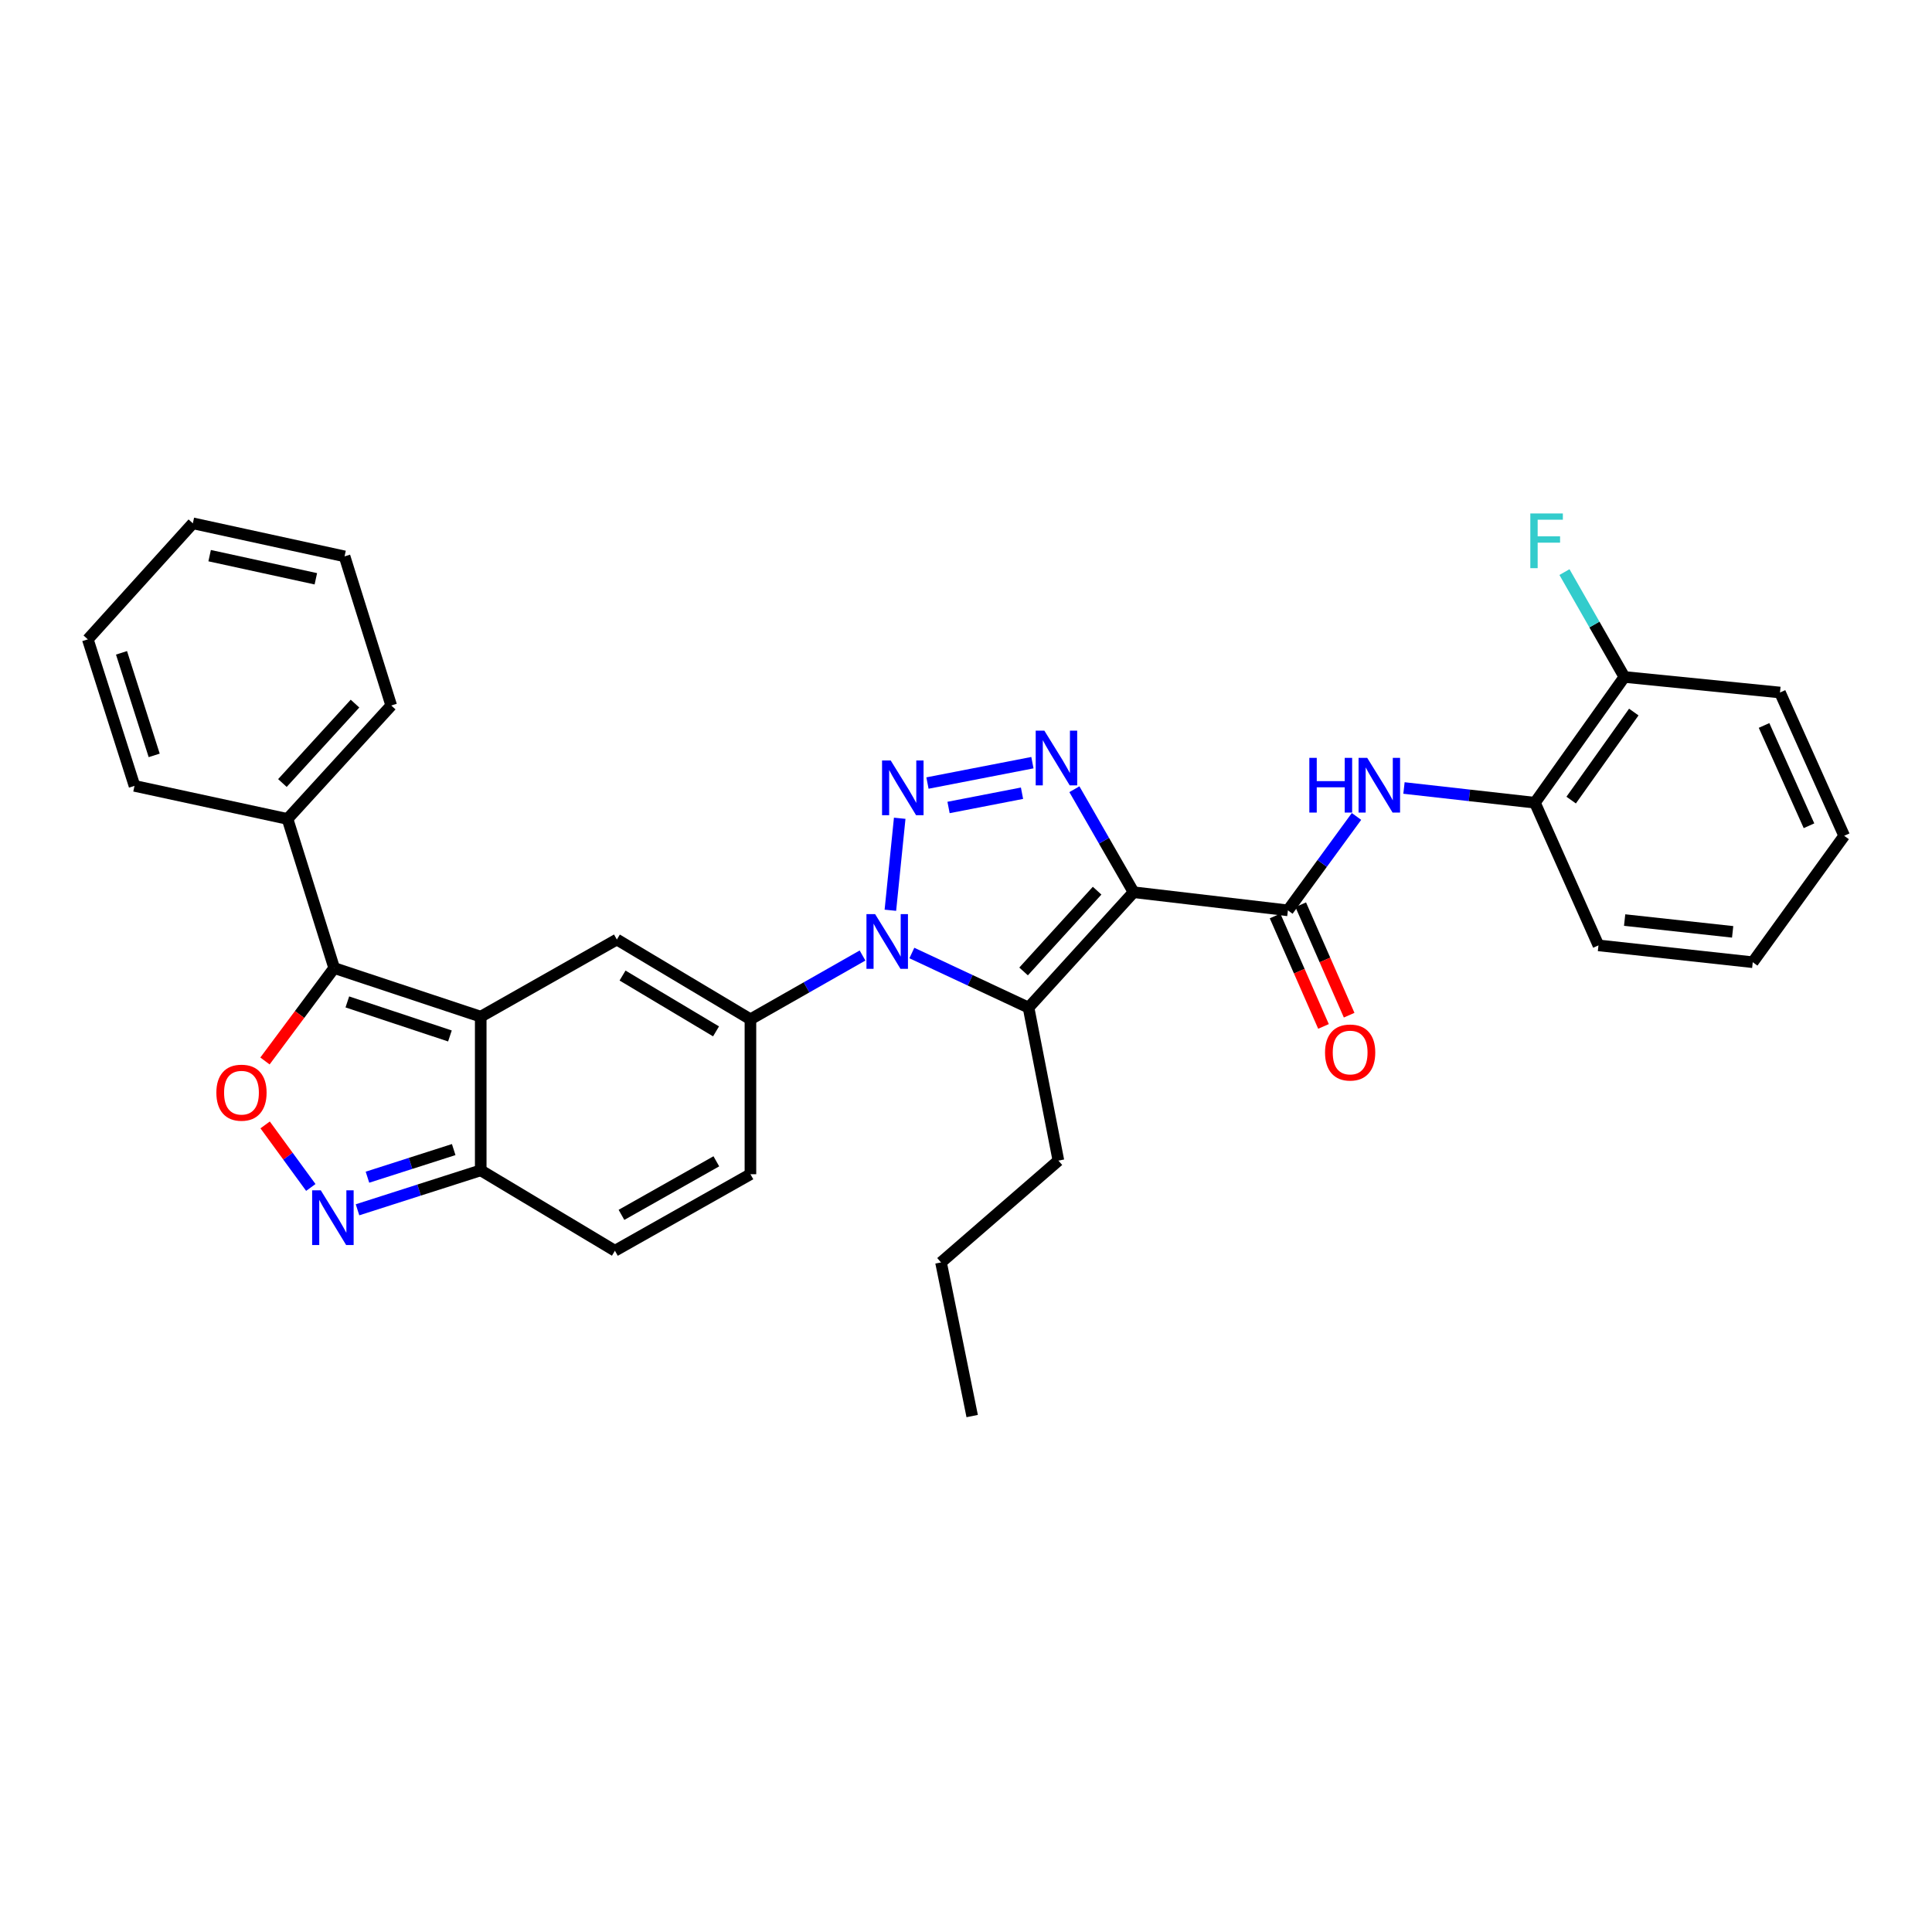 <?xml version='1.0' encoding='iso-8859-1'?>
<svg version='1.1' baseProfile='full'
              xmlns='http://www.w3.org/2000/svg'
                      xmlns:rdkit='http://www.rdkit.org/xml'
                      xmlns:xlink='http://www.w3.org/1999/xlink'
                  xml:space='preserve'
width='1000px' height='1000px' viewBox='0 0 1000 1000'>
<!-- END OF HEADER -->
<rect style='opacity:1.0;fill:#FFFFFF;stroke:none' width='1000' height='1000' x='0' y='0'> </rect>
<path class='bond-2' d='M 586.743,461.812 L 571.424,435.157' style='fill:none;fill-rule:evenodd;stroke:#000000;stroke-width:6px;stroke-linecap:butt;stroke-linejoin:miter;stroke-opacity:1' />
<path class='bond-2' d='M 571.424,435.157 L 556.104,408.502' style='fill:none;fill-rule:evenodd;stroke:#0000FF;stroke-width:6px;stroke-linecap:butt;stroke-linejoin:miter;stroke-opacity:1' />
<path class='bond-3' d='M 586.743,461.812 L 532.373,521.539' style='fill:none;fill-rule:evenodd;stroke:#000000;stroke-width:6px;stroke-linecap:butt;stroke-linejoin:miter;stroke-opacity:1' />
<path class='bond-3' d='M 567.866,461.011 L 529.806,502.82' style='fill:none;fill-rule:evenodd;stroke:#000000;stroke-width:6px;stroke-linecap:butt;stroke-linejoin:miter;stroke-opacity:1' />
<path class='bond-8' d='M 586.743,461.812 L 666.615,471.196' style='fill:none;fill-rule:evenodd;stroke:#000000;stroke-width:6px;stroke-linecap:butt;stroke-linejoin:miter;stroke-opacity:1' />
<path class='bond-0' d='M 471.977,493.277 L 502.175,507.408' style='fill:none;fill-rule:evenodd;stroke:#0000FF;stroke-width:6px;stroke-linecap:butt;stroke-linejoin:miter;stroke-opacity:1' />
<path class='bond-0' d='M 502.175,507.408 L 532.373,521.539' style='fill:none;fill-rule:evenodd;stroke:#000000;stroke-width:6px;stroke-linecap:butt;stroke-linejoin:miter;stroke-opacity:1' />
<path class='bond-5' d='M 446.442,494.574 L 417.433,511.077' style='fill:none;fill-rule:evenodd;stroke:#0000FF;stroke-width:6px;stroke-linecap:butt;stroke-linejoin:miter;stroke-opacity:1' />
<path class='bond-5' d='M 417.433,511.077 L 388.424,527.58' style='fill:none;fill-rule:evenodd;stroke:#000000;stroke-width:6px;stroke-linecap:butt;stroke-linejoin:miter;stroke-opacity:1' />
<path class='bond-32' d='M 460.858,471.148 L 465.69,423.532' style='fill:none;fill-rule:evenodd;stroke:#0000FF;stroke-width:6px;stroke-linecap:butt;stroke-linejoin:miter;stroke-opacity:1' />
<path class='bond-1' d='M 480.054,405.301 L 534.375,394.754' style='fill:none;fill-rule:evenodd;stroke:#0000FF;stroke-width:6px;stroke-linecap:butt;stroke-linejoin:miter;stroke-opacity:1' />
<path class='bond-1' d='M 490.966,417.952 L 528.99,410.569' style='fill:none;fill-rule:evenodd;stroke:#0000FF;stroke-width:6px;stroke-linecap:butt;stroke-linejoin:miter;stroke-opacity:1' />
<path class='bond-19' d='M 532.373,521.539 L 547.83,600.727' style='fill:none;fill-rule:evenodd;stroke:#000000;stroke-width:6px;stroke-linecap:butt;stroke-linejoin:miter;stroke-opacity:1' />
<path class='bond-4' d='M 248.824,526.227 L 319.289,486.299' style='fill:none;fill-rule:evenodd;stroke:#000000;stroke-width:6px;stroke-linecap:butt;stroke-linejoin:miter;stroke-opacity:1' />
<path class='bond-6' d='M 248.824,526.227 L 172.971,501.056' style='fill:none;fill-rule:evenodd;stroke:#000000;stroke-width:6px;stroke-linecap:butt;stroke-linejoin:miter;stroke-opacity:1' />
<path class='bond-6' d='M 232.88,536.212 L 179.783,518.592' style='fill:none;fill-rule:evenodd;stroke:#000000;stroke-width:6px;stroke-linecap:butt;stroke-linejoin:miter;stroke-opacity:1' />
<path class='bond-34' d='M 248.824,526.227 L 248.824,605.761' style='fill:none;fill-rule:evenodd;stroke:#000000;stroke-width:6px;stroke-linecap:butt;stroke-linejoin:miter;stroke-opacity:1' />
<path class='bond-7' d='M 388.424,527.58 L 319.289,486.299' style='fill:none;fill-rule:evenodd;stroke:#000000;stroke-width:6px;stroke-linecap:butt;stroke-linejoin:miter;stroke-opacity:1' />
<path class='bond-7' d='M 370.62,533.837 L 322.226,504.94' style='fill:none;fill-rule:evenodd;stroke:#000000;stroke-width:6px;stroke-linecap:butt;stroke-linejoin:miter;stroke-opacity:1' />
<path class='bond-13' d='M 388.424,527.58 L 388.424,607.775' style='fill:none;fill-rule:evenodd;stroke:#000000;stroke-width:6px;stroke-linecap:butt;stroke-linejoin:miter;stroke-opacity:1' />
<path class='bond-9' d='M 172.971,501.056 L 155.06,525.107' style='fill:none;fill-rule:evenodd;stroke:#000000;stroke-width:6px;stroke-linecap:butt;stroke-linejoin:miter;stroke-opacity:1' />
<path class='bond-9' d='M 155.06,525.107 L 137.149,549.158' style='fill:none;fill-rule:evenodd;stroke:#FF0000;stroke-width:6px;stroke-linecap:butt;stroke-linejoin:miter;stroke-opacity:1' />
<path class='bond-17' d='M 172.971,501.056 L 148.823,423.882' style='fill:none;fill-rule:evenodd;stroke:#000000;stroke-width:6px;stroke-linecap:butt;stroke-linejoin:miter;stroke-opacity:1' />
<path class='bond-12' d='M 666.615,471.196 L 684.368,446.894' style='fill:none;fill-rule:evenodd;stroke:#000000;stroke-width:6px;stroke-linecap:butt;stroke-linejoin:miter;stroke-opacity:1' />
<path class='bond-12' d='M 684.368,446.894 L 702.121,422.592' style='fill:none;fill-rule:evenodd;stroke:#0000FF;stroke-width:6px;stroke-linecap:butt;stroke-linejoin:miter;stroke-opacity:1' />
<path class='bond-16' d='M 659.976,474.107 L 672.507,502.694' style='fill:none;fill-rule:evenodd;stroke:#000000;stroke-width:6px;stroke-linecap:butt;stroke-linejoin:miter;stroke-opacity:1' />
<path class='bond-16' d='M 672.507,502.694 L 685.039,531.281' style='fill:none;fill-rule:evenodd;stroke:#FF0000;stroke-width:6px;stroke-linecap:butt;stroke-linejoin:miter;stroke-opacity:1' />
<path class='bond-16' d='M 673.255,468.286 L 685.786,496.873' style='fill:none;fill-rule:evenodd;stroke:#000000;stroke-width:6px;stroke-linecap:butt;stroke-linejoin:miter;stroke-opacity:1' />
<path class='bond-16' d='M 685.786,496.873 L 698.318,525.46' style='fill:none;fill-rule:evenodd;stroke:#FF0000;stroke-width:6px;stroke-linecap:butt;stroke-linejoin:miter;stroke-opacity:1' />
<path class='bond-35' d='M 137.233,582.252 L 149.054,598.439' style='fill:none;fill-rule:evenodd;stroke:#FF0000;stroke-width:6px;stroke-linecap:butt;stroke-linejoin:miter;stroke-opacity:1' />
<path class='bond-35' d='M 149.054,598.439 L 160.876,614.626' style='fill:none;fill-rule:evenodd;stroke:#0000FF;stroke-width:6px;stroke-linecap:butt;stroke-linejoin:miter;stroke-opacity:1' />
<path class='bond-10' d='M 185.052,626.189 L 216.938,615.975' style='fill:none;fill-rule:evenodd;stroke:#0000FF;stroke-width:6px;stroke-linecap:butt;stroke-linejoin:miter;stroke-opacity:1' />
<path class='bond-10' d='M 216.938,615.975 L 248.824,605.761' style='fill:none;fill-rule:evenodd;stroke:#000000;stroke-width:6px;stroke-linecap:butt;stroke-linejoin:miter;stroke-opacity:1' />
<path class='bond-10' d='M 190.195,609.317 L 212.515,602.167' style='fill:none;fill-rule:evenodd;stroke:#0000FF;stroke-width:6px;stroke-linecap:butt;stroke-linejoin:miter;stroke-opacity:1' />
<path class='bond-10' d='M 212.515,602.167 L 234.836,595.018' style='fill:none;fill-rule:evenodd;stroke:#000000;stroke-width:6px;stroke-linecap:butt;stroke-linejoin:miter;stroke-opacity:1' />
<path class='bond-11' d='M 248.824,605.761 L 318.282,647.381' style='fill:none;fill-rule:evenodd;stroke:#000000;stroke-width:6px;stroke-linecap:butt;stroke-linejoin:miter;stroke-opacity:1' />
<path class='bond-15' d='M 726.696,407.863 L 760.583,411.676' style='fill:none;fill-rule:evenodd;stroke:#0000FF;stroke-width:6px;stroke-linecap:butt;stroke-linejoin:miter;stroke-opacity:1' />
<path class='bond-15' d='M 760.583,411.676 L 794.471,415.489' style='fill:none;fill-rule:evenodd;stroke:#000000;stroke-width:6px;stroke-linecap:butt;stroke-linejoin:miter;stroke-opacity:1' />
<path class='bond-14' d='M 388.424,607.775 L 318.282,647.381' style='fill:none;fill-rule:evenodd;stroke:#000000;stroke-width:6px;stroke-linecap:butt;stroke-linejoin:miter;stroke-opacity:1' />
<path class='bond-14' d='M 370.774,601.091 L 321.674,628.815' style='fill:none;fill-rule:evenodd;stroke:#000000;stroke-width:6px;stroke-linecap:butt;stroke-linejoin:miter;stroke-opacity:1' />
<path class='bond-18' d='M 794.471,415.489 L 840.778,350.389' style='fill:none;fill-rule:evenodd;stroke:#000000;stroke-width:6px;stroke-linecap:butt;stroke-linejoin:miter;stroke-opacity:1' />
<path class='bond-18' d='M 813.231,414.128 L 845.647,368.558' style='fill:none;fill-rule:evenodd;stroke:#000000;stroke-width:6px;stroke-linecap:butt;stroke-linejoin:miter;stroke-opacity:1' />
<path class='bond-21' d='M 794.471,415.489 L 827.359,489.328' style='fill:none;fill-rule:evenodd;stroke:#000000;stroke-width:6px;stroke-linecap:butt;stroke-linejoin:miter;stroke-opacity:1' />
<path class='bond-22' d='M 148.823,423.882 L 202.501,365.162' style='fill:none;fill-rule:evenodd;stroke:#000000;stroke-width:6px;stroke-linecap:butt;stroke-linejoin:miter;stroke-opacity:1' />
<path class='bond-22' d='M 146.173,405.291 L 183.748,364.187' style='fill:none;fill-rule:evenodd;stroke:#000000;stroke-width:6px;stroke-linecap:butt;stroke-linejoin:miter;stroke-opacity:1' />
<path class='bond-23' d='M 148.823,423.882 L 69.619,406.765' style='fill:none;fill-rule:evenodd;stroke:#000000;stroke-width:6px;stroke-linecap:butt;stroke-linejoin:miter;stroke-opacity:1' />
<path class='bond-20' d='M 840.778,350.389 L 825.271,323.251' style='fill:none;fill-rule:evenodd;stroke:#000000;stroke-width:6px;stroke-linecap:butt;stroke-linejoin:miter;stroke-opacity:1' />
<path class='bond-20' d='M 825.271,323.251 L 809.763,296.114' style='fill:none;fill-rule:evenodd;stroke:#33CCCC;stroke-width:6px;stroke-linecap:butt;stroke-linejoin:miter;stroke-opacity:1' />
<path class='bond-24' d='M 840.778,350.389 L 921.319,358.444' style='fill:none;fill-rule:evenodd;stroke:#000000;stroke-width:6px;stroke-linecap:butt;stroke-linejoin:miter;stroke-opacity:1' />
<path class='bond-25' d='M 547.83,600.727 L 487.072,653.43' style='fill:none;fill-rule:evenodd;stroke:#000000;stroke-width:6px;stroke-linecap:butt;stroke-linejoin:miter;stroke-opacity:1' />
<path class='bond-26' d='M 827.359,489.328 L 907.223,498.043' style='fill:none;fill-rule:evenodd;stroke:#000000;stroke-width:6px;stroke-linecap:butt;stroke-linejoin:miter;stroke-opacity:1' />
<path class='bond-26' d='M 840.911,476.222 L 896.816,482.323' style='fill:none;fill-rule:evenodd;stroke:#000000;stroke-width:6px;stroke-linecap:butt;stroke-linejoin:miter;stroke-opacity:1' />
<path class='bond-28' d='M 202.501,365.162 L 178.344,287.98' style='fill:none;fill-rule:evenodd;stroke:#000000;stroke-width:6px;stroke-linecap:butt;stroke-linejoin:miter;stroke-opacity:1' />
<path class='bond-30' d='M 69.619,406.765 L 45.455,330.928' style='fill:none;fill-rule:evenodd;stroke:#000000;stroke-width:6px;stroke-linecap:butt;stroke-linejoin:miter;stroke-opacity:1' />
<path class='bond-30' d='M 79.809,390.988 L 62.894,337.902' style='fill:none;fill-rule:evenodd;stroke:#000000;stroke-width:6px;stroke-linecap:butt;stroke-linejoin:miter;stroke-opacity:1' />
<path class='bond-33' d='M 921.319,358.444 L 954.545,432.605' style='fill:none;fill-rule:evenodd;stroke:#000000;stroke-width:6px;stroke-linecap:butt;stroke-linejoin:miter;stroke-opacity:1' />
<path class='bond-33' d='M 913.071,375.496 L 936.33,427.409' style='fill:none;fill-rule:evenodd;stroke:#000000;stroke-width:6px;stroke-linecap:butt;stroke-linejoin:miter;stroke-opacity:1' />
<path class='bond-27' d='M 487.072,653.43 L 503.198,732.948' style='fill:none;fill-rule:evenodd;stroke:#000000;stroke-width:6px;stroke-linecap:butt;stroke-linejoin:miter;stroke-opacity:1' />
<path class='bond-29' d='M 907.223,498.043 L 954.545,432.605' style='fill:none;fill-rule:evenodd;stroke:#000000;stroke-width:6px;stroke-linecap:butt;stroke-linejoin:miter;stroke-opacity:1' />
<path class='bond-36' d='M 178.344,287.98 L 99.817,270.871' style='fill:none;fill-rule:evenodd;stroke:#000000;stroke-width:6px;stroke-linecap:butt;stroke-linejoin:miter;stroke-opacity:1' />
<path class='bond-36' d='M 163.479,299.58 L 108.51,287.604' style='fill:none;fill-rule:evenodd;stroke:#000000;stroke-width:6px;stroke-linecap:butt;stroke-linejoin:miter;stroke-opacity:1' />
<path class='bond-31' d='M 45.455,330.928 L 99.817,270.871' style='fill:none;fill-rule:evenodd;stroke:#000000;stroke-width:6px;stroke-linecap:butt;stroke-linejoin:miter;stroke-opacity:1' />
<path  class='atom-1' d='M 452.958 473.146
L 462.238 488.146
Q 463.158 489.626, 464.638 492.306
Q 466.118 494.986, 466.198 495.146
L 466.198 473.146
L 469.958 473.146
L 469.958 501.466
L 466.078 501.466
L 456.118 485.066
Q 454.958 483.146, 453.718 480.946
Q 452.518 478.746, 452.158 478.066
L 452.158 501.466
L 448.478 501.466
L 448.478 473.146
L 452.958 473.146
' fill='#0000FF'/>
<path  class='atom-2' d='M 461.029 393.62
L 470.309 408.62
Q 471.229 410.1, 472.709 412.78
Q 474.189 415.46, 474.269 415.62
L 474.269 393.62
L 478.029 393.62
L 478.029 421.94
L 474.149 421.94
L 464.189 405.54
Q 463.029 403.62, 461.789 401.42
Q 460.589 399.22, 460.229 398.54
L 460.229 421.94
L 456.549 421.94
L 456.549 393.62
L 461.029 393.62
' fill='#0000FF'/>
<path  class='atom-3' d='M 540.555 378.179
L 549.835 393.179
Q 550.755 394.659, 552.235 397.339
Q 553.715 400.019, 553.795 400.179
L 553.795 378.179
L 557.555 378.179
L 557.555 406.499
L 553.675 406.499
L 543.715 390.099
Q 542.555 388.179, 541.315 385.979
Q 540.115 383.779, 539.755 383.099
L 539.755 406.499
L 536.075 406.499
L 536.075 378.179
L 540.555 378.179
' fill='#0000FF'/>
<path  class='atom-10' d='M 111.989 565.567
Q 111.989 558.767, 115.349 554.967
Q 118.709 551.167, 124.989 551.167
Q 131.269 551.167, 134.629 554.967
Q 137.989 558.767, 137.989 565.567
Q 137.989 572.447, 134.589 576.367
Q 131.189 580.247, 124.989 580.247
Q 118.749 580.247, 115.349 576.367
Q 111.989 572.487, 111.989 565.567
M 124.989 577.047
Q 129.309 577.047, 131.629 574.167
Q 133.989 571.247, 133.989 565.567
Q 133.989 560.007, 131.629 557.207
Q 129.309 554.367, 124.989 554.367
Q 120.669 554.367, 118.309 557.167
Q 115.989 559.967, 115.989 565.567
Q 115.989 571.287, 118.309 574.167
Q 120.669 577.047, 124.989 577.047
' fill='#FF0000'/>
<path  class='atom-11' d='M 166.043 616.112
L 175.323 631.112
Q 176.243 632.592, 177.723 635.272
Q 179.203 637.952, 179.283 638.112
L 179.283 616.112
L 183.043 616.112
L 183.043 644.432
L 179.163 644.432
L 169.203 628.032
Q 168.043 626.112, 166.803 623.912
Q 165.603 621.712, 165.243 621.032
L 165.243 644.432
L 161.563 644.432
L 161.563 616.112
L 166.043 616.112
' fill='#0000FF'/>
<path  class='atom-13' d='M 677.71 392.267
L 681.55 392.267
L 681.55 404.307
L 696.03 404.307
L 696.03 392.267
L 699.87 392.267
L 699.87 420.587
L 696.03 420.587
L 696.03 407.507
L 681.55 407.507
L 681.55 420.587
L 677.71 420.587
L 677.71 392.267
' fill='#0000FF'/>
<path  class='atom-13' d='M 707.67 392.267
L 716.95 407.267
Q 717.87 408.747, 719.35 411.427
Q 720.83 414.107, 720.91 414.267
L 720.91 392.267
L 724.67 392.267
L 724.67 420.587
L 720.79 420.587
L 710.83 404.187
Q 709.67 402.267, 708.43 400.067
Q 707.23 397.867, 706.87 397.187
L 706.87 420.587
L 703.19 420.587
L 703.19 392.267
L 707.67 392.267
' fill='#0000FF'/>
<path  class='atom-17' d='M 685.835 544.777
Q 685.835 537.977, 689.195 534.177
Q 692.555 530.377, 698.835 530.377
Q 705.115 530.377, 708.475 534.177
Q 711.835 537.977, 711.835 544.777
Q 711.835 551.657, 708.435 555.577
Q 705.035 559.457, 698.835 559.457
Q 692.595 559.457, 689.195 555.577
Q 685.835 551.697, 685.835 544.777
M 698.835 556.257
Q 703.155 556.257, 705.475 553.377
Q 707.835 550.457, 707.835 544.777
Q 707.835 539.217, 705.475 536.417
Q 703.155 533.577, 698.835 533.577
Q 694.515 533.577, 692.155 536.377
Q 689.835 539.177, 689.835 544.777
Q 689.835 550.497, 692.155 553.377
Q 694.515 556.257, 698.835 556.257
' fill='#FF0000'/>
<path  class='atom-21' d='M 792.092 265.765
L 808.932 265.765
L 808.932 269.005
L 795.892 269.005
L 795.892 277.605
L 807.492 277.605
L 807.492 280.885
L 795.892 280.885
L 795.892 294.085
L 792.092 294.085
L 792.092 265.765
' fill='#33CCCC'/>
</svg>
